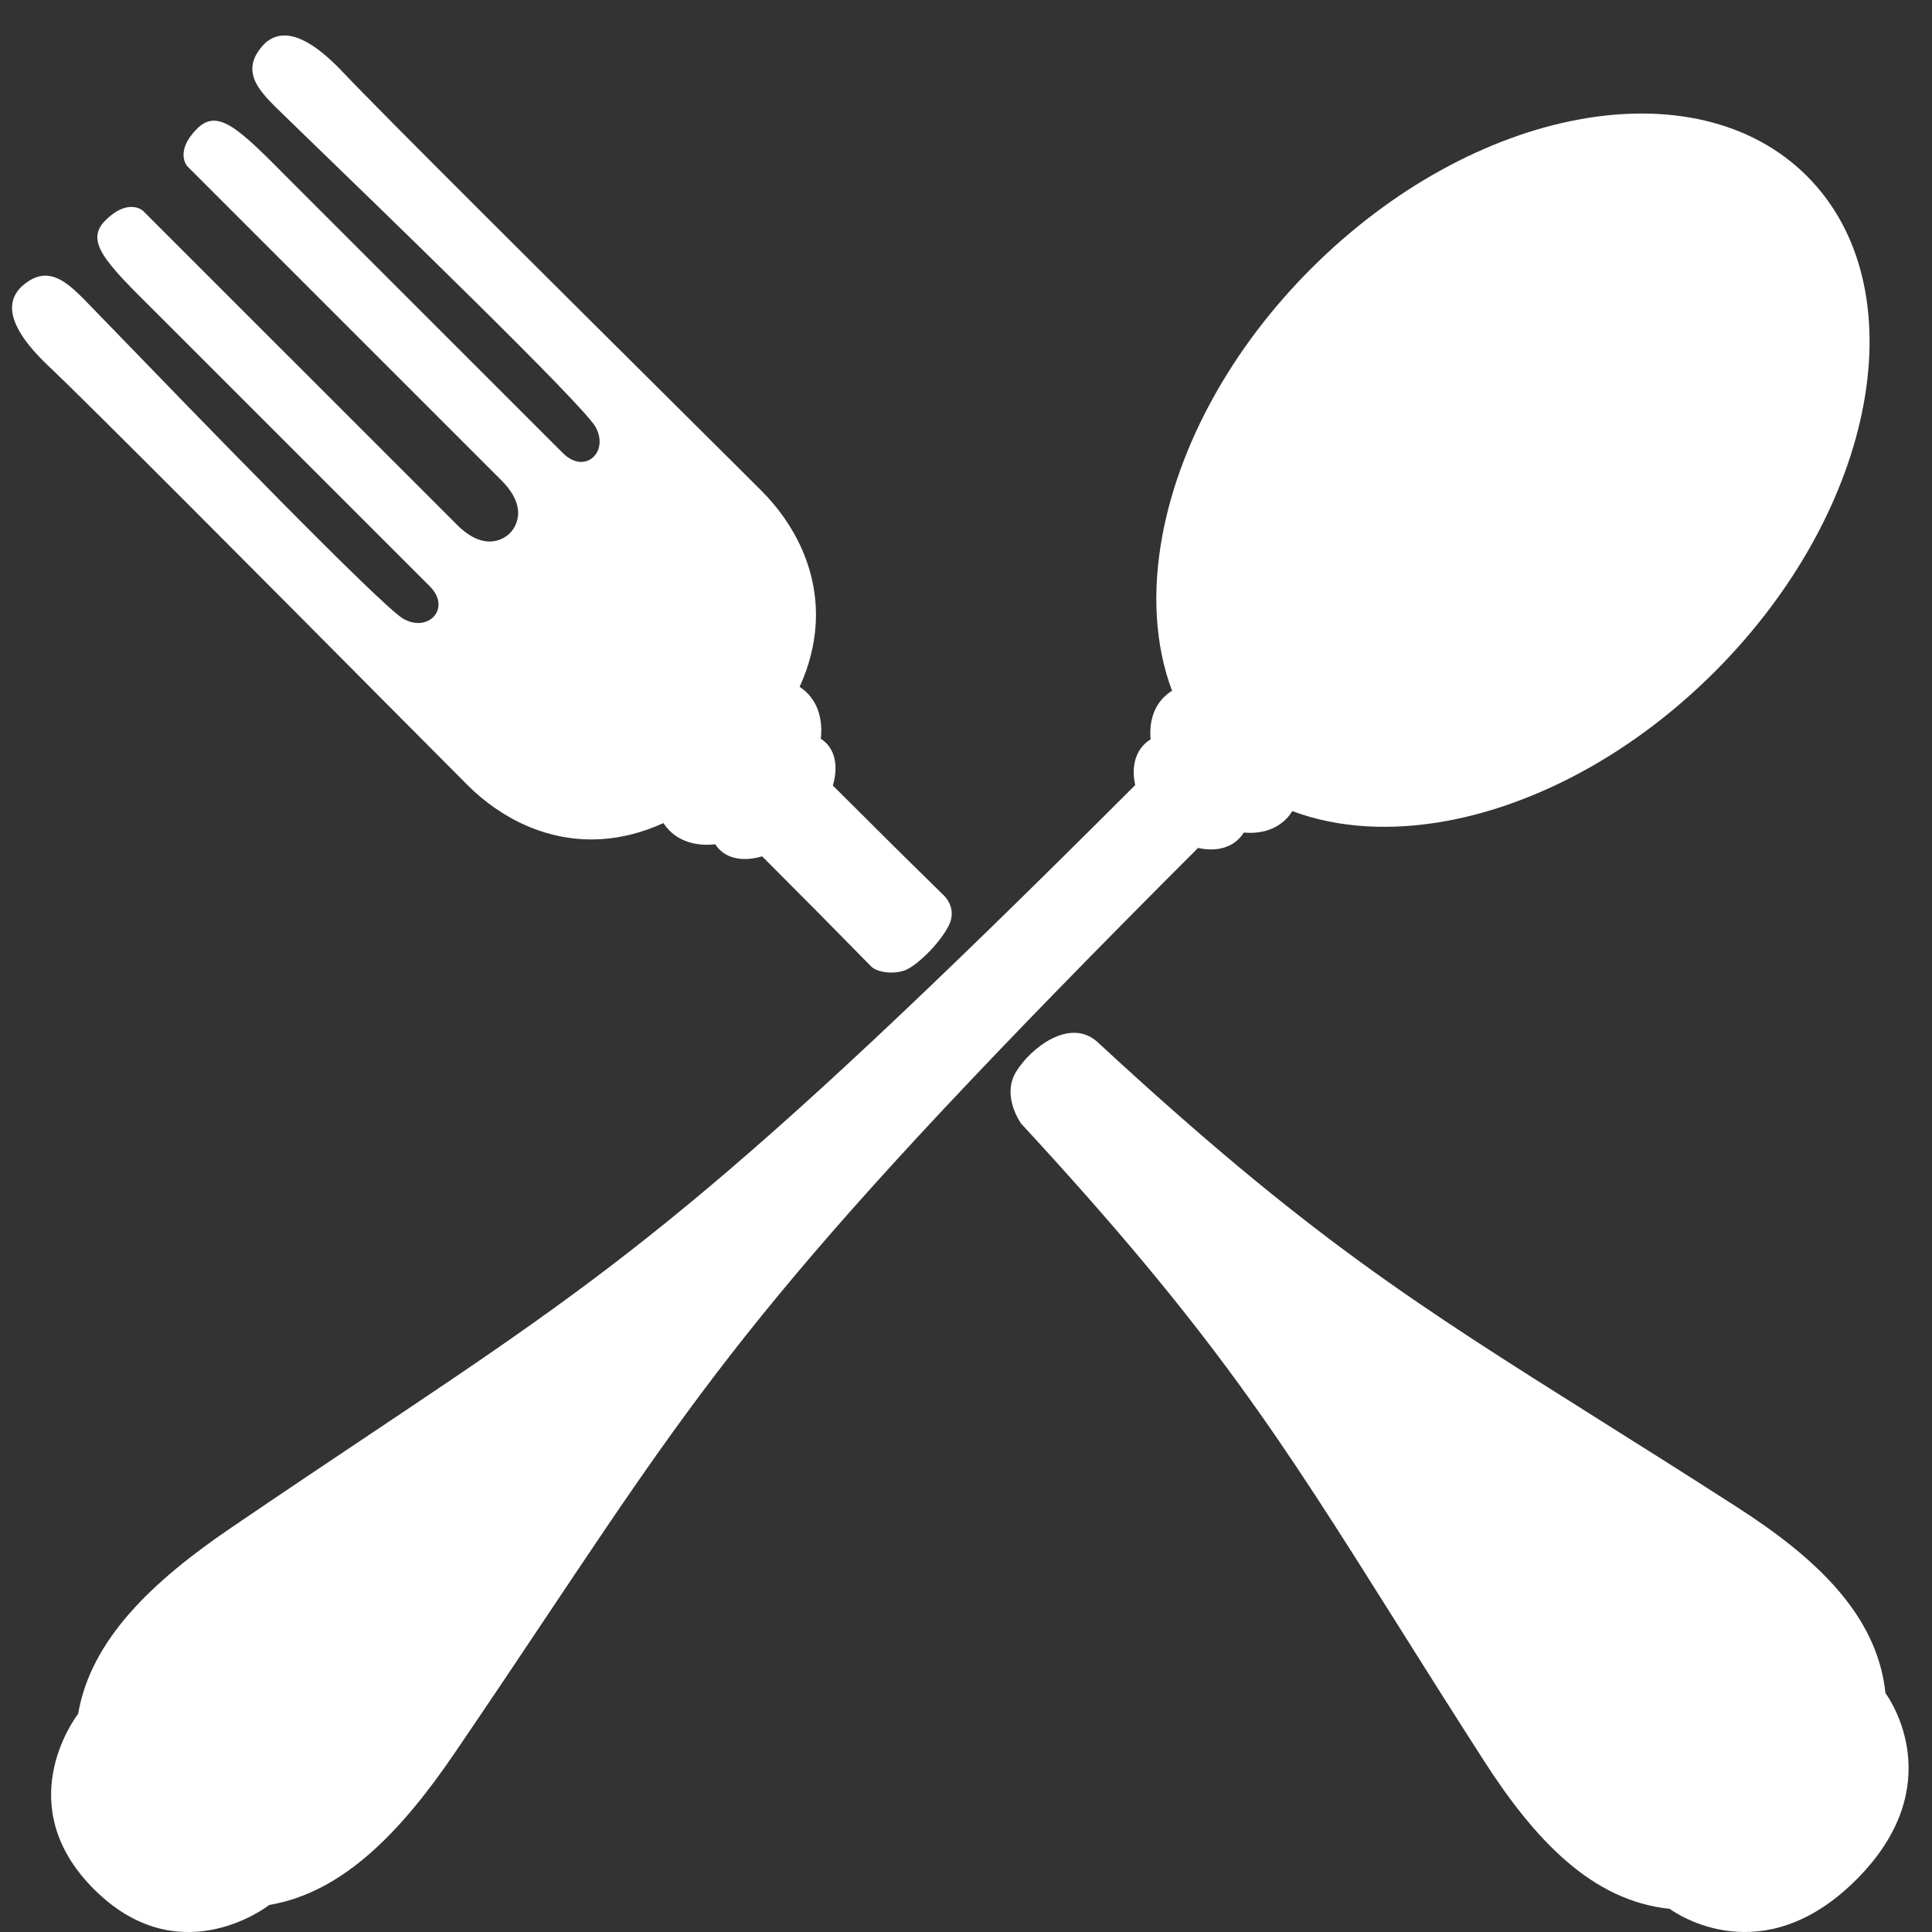 <svg xmlns="http://www.w3.org/2000/svg" xmlns:xlink="http://www.w3.org/1999/xlink"  x="0px" y="0px" viewBox="0 0 80 80" xml:space="preserve"><rect x="0" y="0" width="80" height="80" fill="#333333" stroke="none"/><g id="XMLID_2_">	<path id="XMLID_4_" fill-rule="evenodd" clip-rule="evenodd" fill="#FFFFFF" d="M21.106,22.084l0.001-0.003l0,0l0.001-0.001  l0.001-0.002l0.002-0.001l0.001-0.001h0.001v-0.001l0.003-0.002c0.057-0.053,0.921-0.908-0.353-2.182L7.753,6.882  C7.751,6.881,7.214,6.275,8.16,5.329c0.869-0.869,1.757,0.026,3.784,2.07l0.629,0.63l10.734,10.732  c0.286,0.286,0.583,0.389,0.839,0.362c0.137-0.016,0.263-0.068,0.368-0.15c0.106-0.082,0.19-0.194,0.245-0.324  c0.11-0.264,0.101-0.608-0.096-0.966c-0.499-0.906-8.746-8.886-11.998-12.032c-0.691-0.669-1.157-1.12-1.274-1.236  c-0.358-0.359-0.669-0.702-0.828-1.061c-0.164-0.369-0.168-0.752,0.097-1.176c0.262-0.42,0.648-0.752,1.232-0.704  c0.568,0.049,1.32,0.465,2.325,1.532c1.494,1.589,9.227,9.274,13.962,13.981c1.569,1.56,2.813,2.794,3.36,3.343  c1.343,1.344,2.392,3.303,2.232,5.589c-0.057,0.805-0.263,1.651-0.661,2.523c0.04,0.026,0.078,0.052,0.115,0.08  c0.068,0.052,0.134,0.109,0.196,0.17c0.47,0.47,0.65,1.15,0.567,1.899c0.027,0.017,0.054,0.035,0.078,0.053  c0.049,0.037,0.096,0.077,0.141,0.122c0.381,0.38,0.474,0.974,0.316,1.625c-0.011,0.047-0.023,0.091-0.036,0.137  c1.631,1.631,3.145,3.131,4.56,4.515l0.001,0.001l0.001,0.001l0.054,0.052c0.145,0.153,0.498,0.621,0.173,1.25  c-0.4,0.772-1.345,1.66-1.803,1.831c-0.457,0.172-1.145,0.101-1.408-0.167l-0.001-0.001c-1.382-1.412-2.878-2.924-4.506-4.551  c-0.047,0.014-0.091,0.026-0.138,0.037c-0.651,0.158-1.245,0.065-1.625-0.317c-0.045-0.045-0.085-0.091-0.121-0.141  c-0.018-0.024-0.036-0.051-0.053-0.078c-0.749,0.083-1.429-0.097-1.899-0.567c-0.061-0.061-0.118-0.127-0.17-0.196  c-0.028-0.037-0.054-0.075-0.08-0.115c-0.872,0.397-1.717,0.604-2.523,0.661c-2.285,0.16-4.244-0.889-5.588-2.232  c-0.549-0.548-1.783-1.792-3.344-3.361C11.31,24.411,3.625,16.678,2.036,15.184c-1.066-1.005-1.483-1.757-1.532-2.325  c-0.049-0.584,0.284-0.97,0.705-1.233c0.424-0.265,0.806-0.261,1.176-0.097c0.359,0.161,0.703,0.471,1.06,0.829  c0.117,0.117,0.569,0.583,1.236,1.274c3.147,3.253,11.127,11.5,12.033,11.999c0.358,0.196,0.703,0.206,0.966,0.095  c0.131-0.054,0.243-0.14,0.324-0.245c0.083-0.105,0.136-0.231,0.15-0.368c0.027-0.255-0.074-0.552-0.361-0.839L7.061,13.542  l-0.63-0.629c-2.043-2.027-2.938-2.915-2.07-3.784C5.306,8.183,5.912,8.72,5.914,8.722l13.009,13.008  C20.197,23.005,21.051,22.141,21.106,22.084L21.106,22.084z M45.457,43.16c8.665,8.014,13.05,10.774,20.748,15.618  c1.717,1.08,3.598,2.263,5.719,3.627c1.631,1.048,3.085,2.166,4.173,3.425c1.087,1.259,1.807,2.661,1.975,4.277  c0.184,0.252,2.681,3.837-1.205,7.724l-0.003,0.002l-0.002,0.003c-3.889,3.886-7.473,1.389-7.724,1.205  c-1.617-0.168-3.019-0.888-4.278-1.976c-1.259-1.087-2.375-2.541-3.424-4.172c-1.364-2.122-2.547-4.003-3.627-5.72  c-4.826-7.668-7.583-12.049-15.527-20.648l0,0c0,0-0.818-1.127-0.217-2.129c0.601-1.002,2.247-2.286,3.386-1.242L45.457,43.16z"></path>	<path id="XMLID_3_" fill-rule="evenodd" clip-rule="evenodd" fill="#FFFFFF" d="M74.824,7.293c-2.31-2.31-5.766-3.034-9.485-2.338  c-3.709,0.694-7.684,2.803-11.043,6.162c-3.36,3.359-5.469,7.334-6.162,11.043c-0.435,2.323-0.315,4.542,0.398,6.444  c-0.052,0.031-0.104,0.067-0.154,0.105l-0.003,0.002c-0.062,0.048-0.122,0.101-0.18,0.156c-0.437,0.439-0.614,1.064-0.551,1.746  c-0.041,0.025-0.081,0.053-0.119,0.082c-0.05,0.039-0.096,0.08-0.142,0.124c-0.384,0.385-0.51,0.954-0.401,1.561  c0.008,0.042,0.017,0.086,0.025,0.128C29.804,49.709,25.498,52.586,15.221,59.457c-1.691,1.131-3.544,2.369-5.659,3.809  c-1.614,1.099-3.066,2.252-4.177,3.516c-1.112,1.264-1.886,2.639-2.149,4.184c-0.182,0.239-2.796,3.807,0.651,7.258l0.002,0.003  l0.004,0.003c3.45,3.447,7.019,0.833,7.257,0.65c1.545-0.261,2.92-1.035,4.185-2.147c1.263-1.111,2.417-2.562,3.515-4.178  c1.439-2.113,2.679-3.966,3.808-5.658c6.87-10.277,9.748-14.583,26.951-31.787c0.042,0.01,0.084,0.019,0.126,0.026  c0.61,0.108,1.178-0.017,1.562-0.402c0.044-0.044,0.085-0.092,0.124-0.141l0.001-0.001c0.029-0.038,0.056-0.077,0.081-0.118  c0.682,0.062,1.307-0.114,1.745-0.553c0.057-0.057,0.11-0.118,0.159-0.181c0.037-0.051,0.073-0.102,0.105-0.154  c1.902,0.713,4.121,0.832,6.443,0.398c3.71-0.696,7.685-2.805,11.043-6.163c3.359-3.359,5.468-7.334,6.163-11.044  C77.857,13.058,77.133,9.602,74.824,7.293z"></path></g></svg>